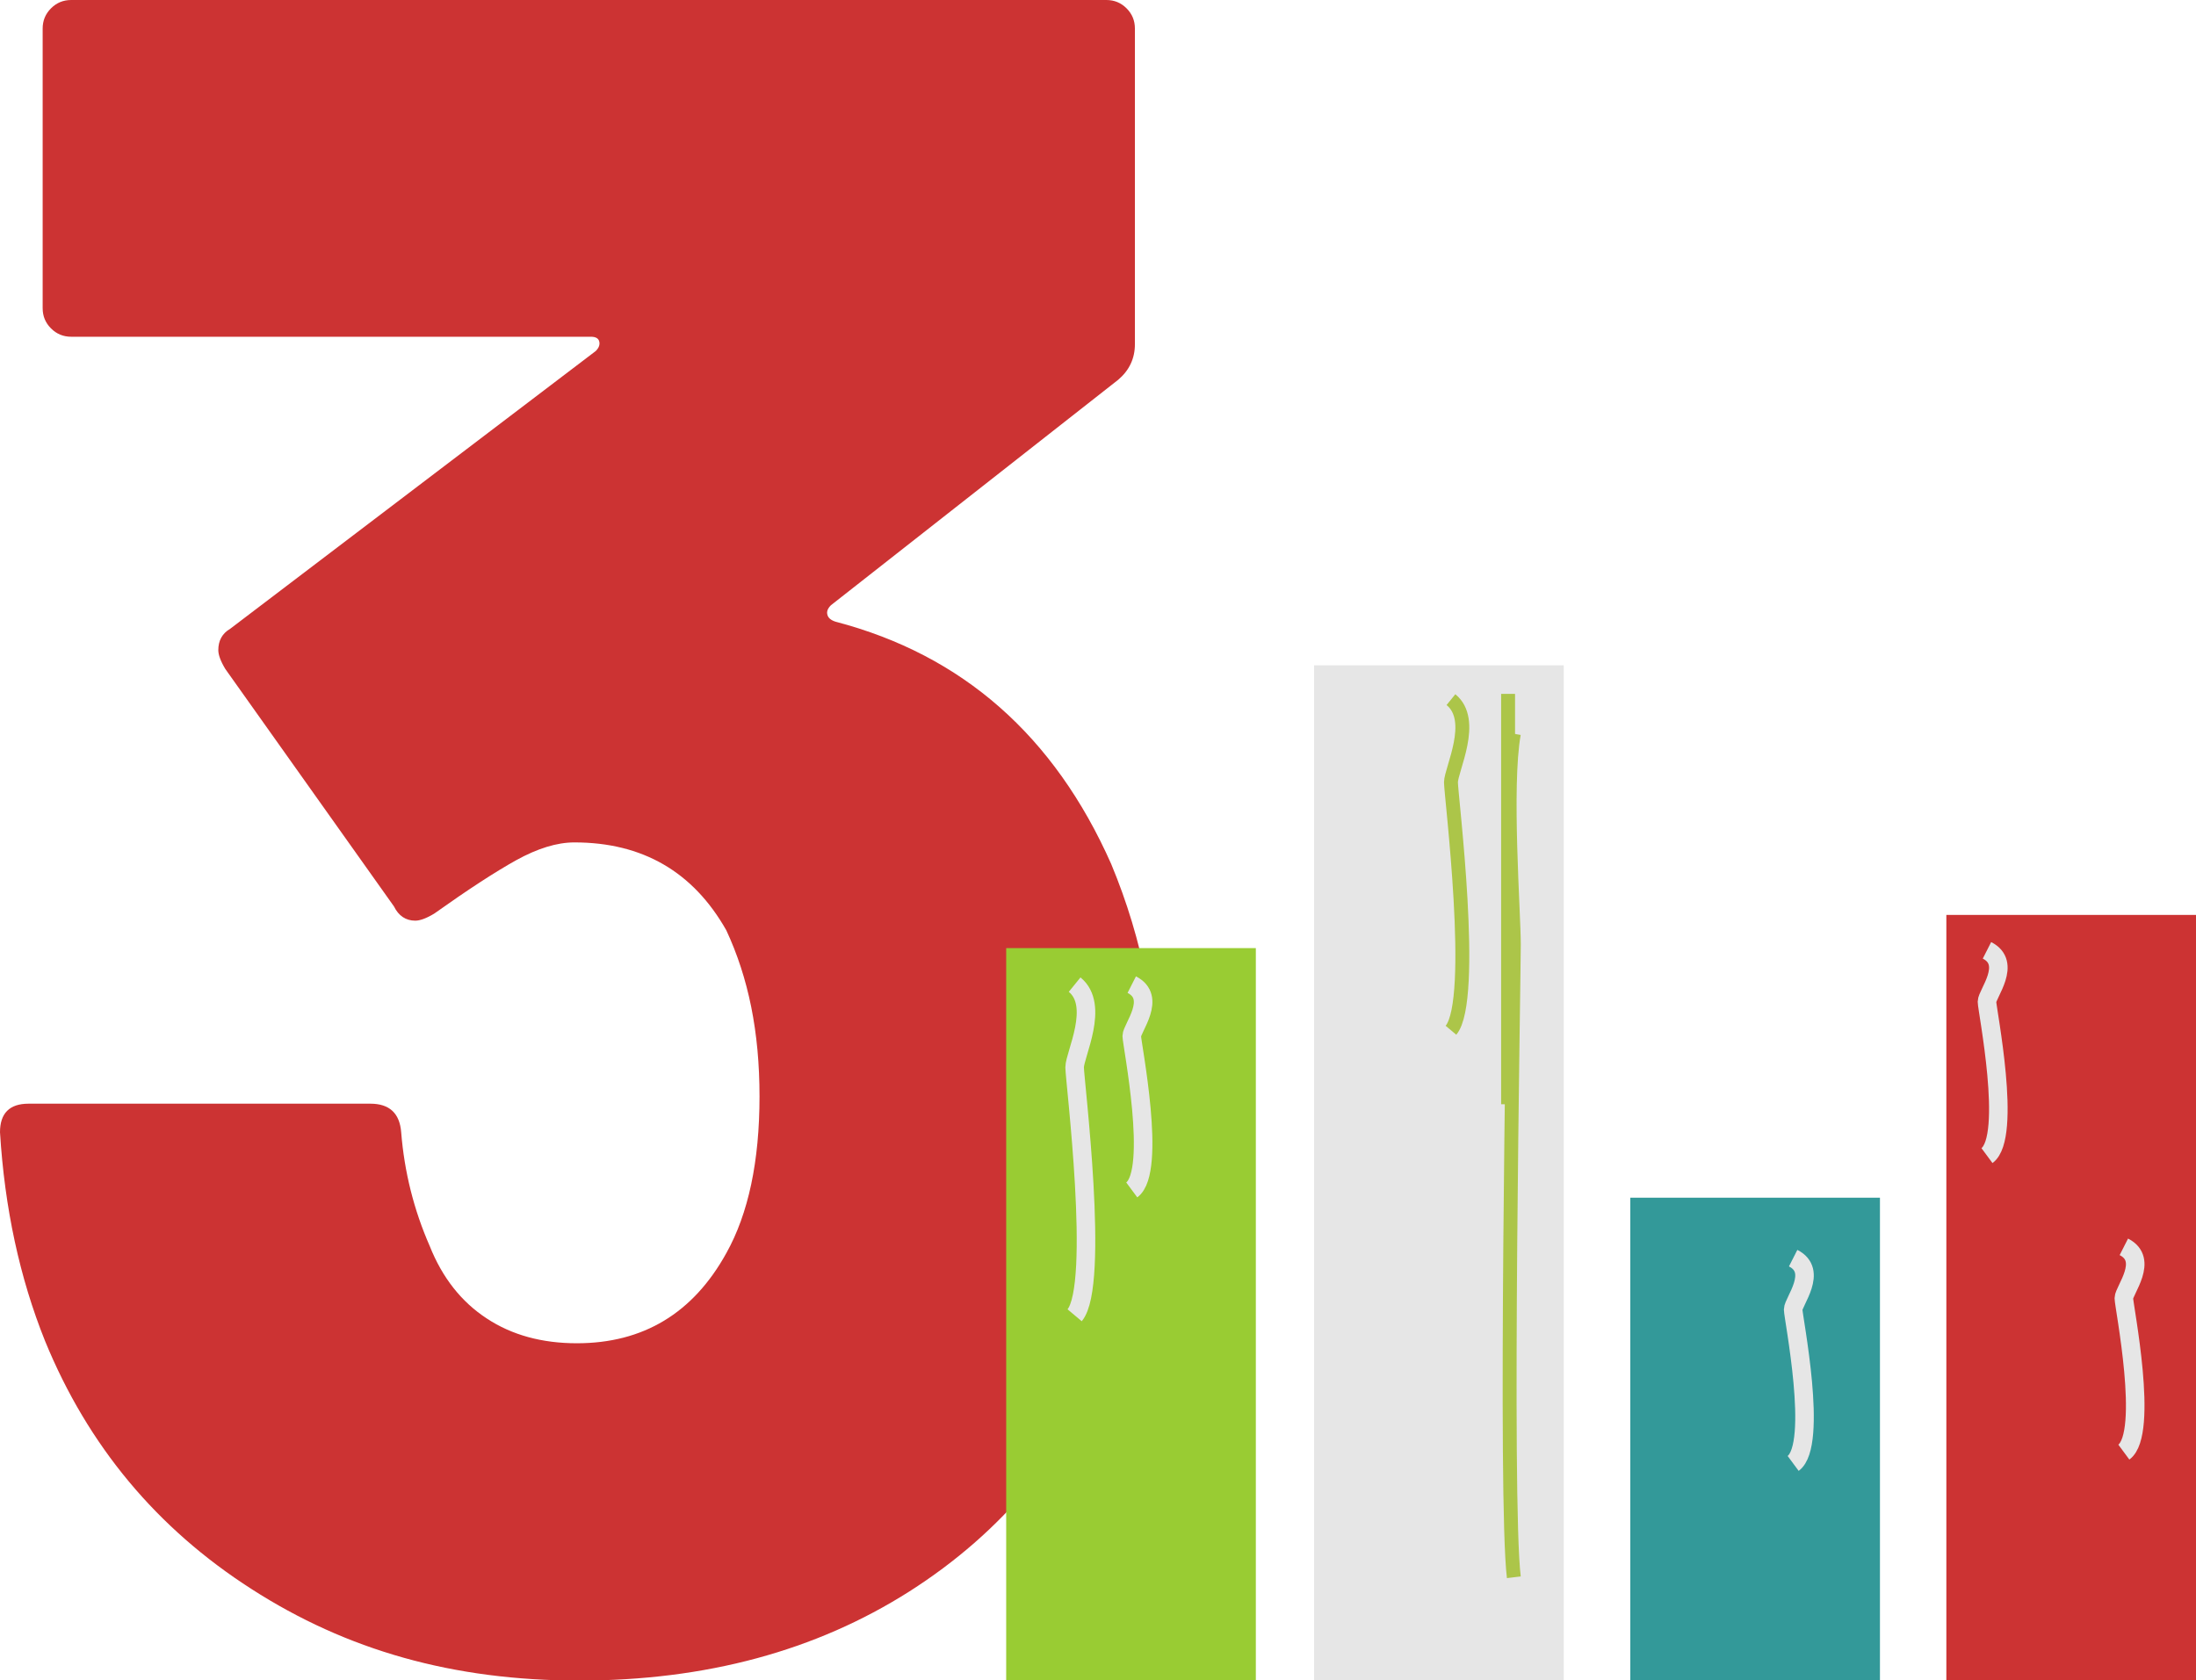 <?xml version="1.0" encoding="UTF-8"?>
<svg xmlns="http://www.w3.org/2000/svg" id="Calque_2" viewBox="0 0 118.4 90.62">
  <defs>
    <style>.cls-1{fill:#e6e6e6;}.cls-2{fill:#c33;}.cls-3{fill:#9c3;}.cls-4{fill:#399;}.cls-5{stroke:#e6e6e6;stroke-miterlimit:10;}.cls-5,.cls-6{fill:none;}.cls-6{stroke:#acc549;stroke-width:.75px;}</style>
  </defs>
  <g id="Calque_1-2">
    <g id="materiaux">
      <path class="cls-2" d="m62.46,59.78c0,4.61-.85,8.92-2.56,12.93-2.22,5.55-5.85,9.92-10.88,13.12-5.04,3.2-10.97,4.8-17.79,4.8s-12.54-1.64-17.66-4.93c-5.12-3.28-8.83-7.74-11.14-13.38-1.37-3.41-2.18-7.17-2.43-11.26,0-1.02.51-1.54,1.54-1.54h18.43c1.02,0,1.58.51,1.66,1.54.17,2.13.68,4.18,1.54,6.14.68,1.71,1.71,3.01,3.07,3.9,1.36.9,2.99,1.34,4.86,1.34,3.58,0,6.27-1.62,8.06-4.86,1.19-2.13,1.79-4.95,1.79-8.45s-.6-6.4-1.79-8.96c-1.79-3.16-4.52-4.74-8.19-4.74-.94,0-1.98.32-3.14.96-1.15.64-2.62,1.6-4.42,2.88-.43.26-.77.38-1.02.38-.51,0-.9-.26-1.15-.77l-9.09-12.8c-.26-.43-.38-.77-.38-1.02,0-.51.21-.9.64-1.15l19.71-14.98c.17-.17.23-.34.19-.51-.04-.17-.19-.26-.45-.26H3.84c-.43,0-.79-.15-1.09-.45-.3-.3-.45-.66-.45-1.09V1.54c0-.43.15-.79.45-1.09.3-.3.66-.45,1.09-.45h55.81c.43,0,.79.15,1.09.45.3.3.45.66.45,1.09v17.02c0,.77-.3,1.41-.9,1.92l-15.49,12.16c-.17.17-.24.34-.19.51.04.17.19.3.45.38,6.83,1.79,11.78,6.14,14.85,13.06,1.71,4.1,2.56,8.49,2.56,13.18Z"></path>
      <path class="cls-3" d="m54.25,51.13v39.47h13.46v-39.47h-13.46Z"></path>
      <path class="cls-1" d="m70.85,35.88v54.72h13.46v-54.72h-13.46Z"></path>
      <path class="cls-4" d="m87.9,64.59v26.02h13.46v-26.02h-13.46Z"></path>
      <path class="cls-2" d="m104.94,49.34v41.27h13.46v-41.27h-13.46Z"></path>
      <path class="cls-6" d="m81.62,39.57c-.51,2.87,0,9.65,0,11.37s-.51,29.92,0,34.12"></path>
      <path class="cls-6" d="m78.23,37.73c1.38,1.12,0,3.78,0,4.46s1.38,11.73,0,13.37"></path>
      <path class="cls-5" d="m57.94,53.1c1.38,1.12,0,3.78,0,4.46s1.38,11.73,0,13.37"></path>
      <path class="cls-5" d="m61.02,53.1c1.38.7,0,2.35,0,2.77s1.38,7.28,0,8.3"></path>
      <path class="cls-5" d="m107.13,51.25c1.38.7,0,2.35,0,2.77s1.38,7.28,0,8.3"></path>
      <path class="cls-5" d="m114.51,67.24c1.38.7,0,2.35,0,2.77s1.38,7.28,0,8.3"></path>
      <path class="cls-5" d="m96.68,67.85c1.38.7,0,2.35,0,2.77s1.38,7.28,0,8.3"></path>
      <path class="cls-6" d="m81.31,37.42v22.13"></path>
    </g>
  </g>
</svg>
